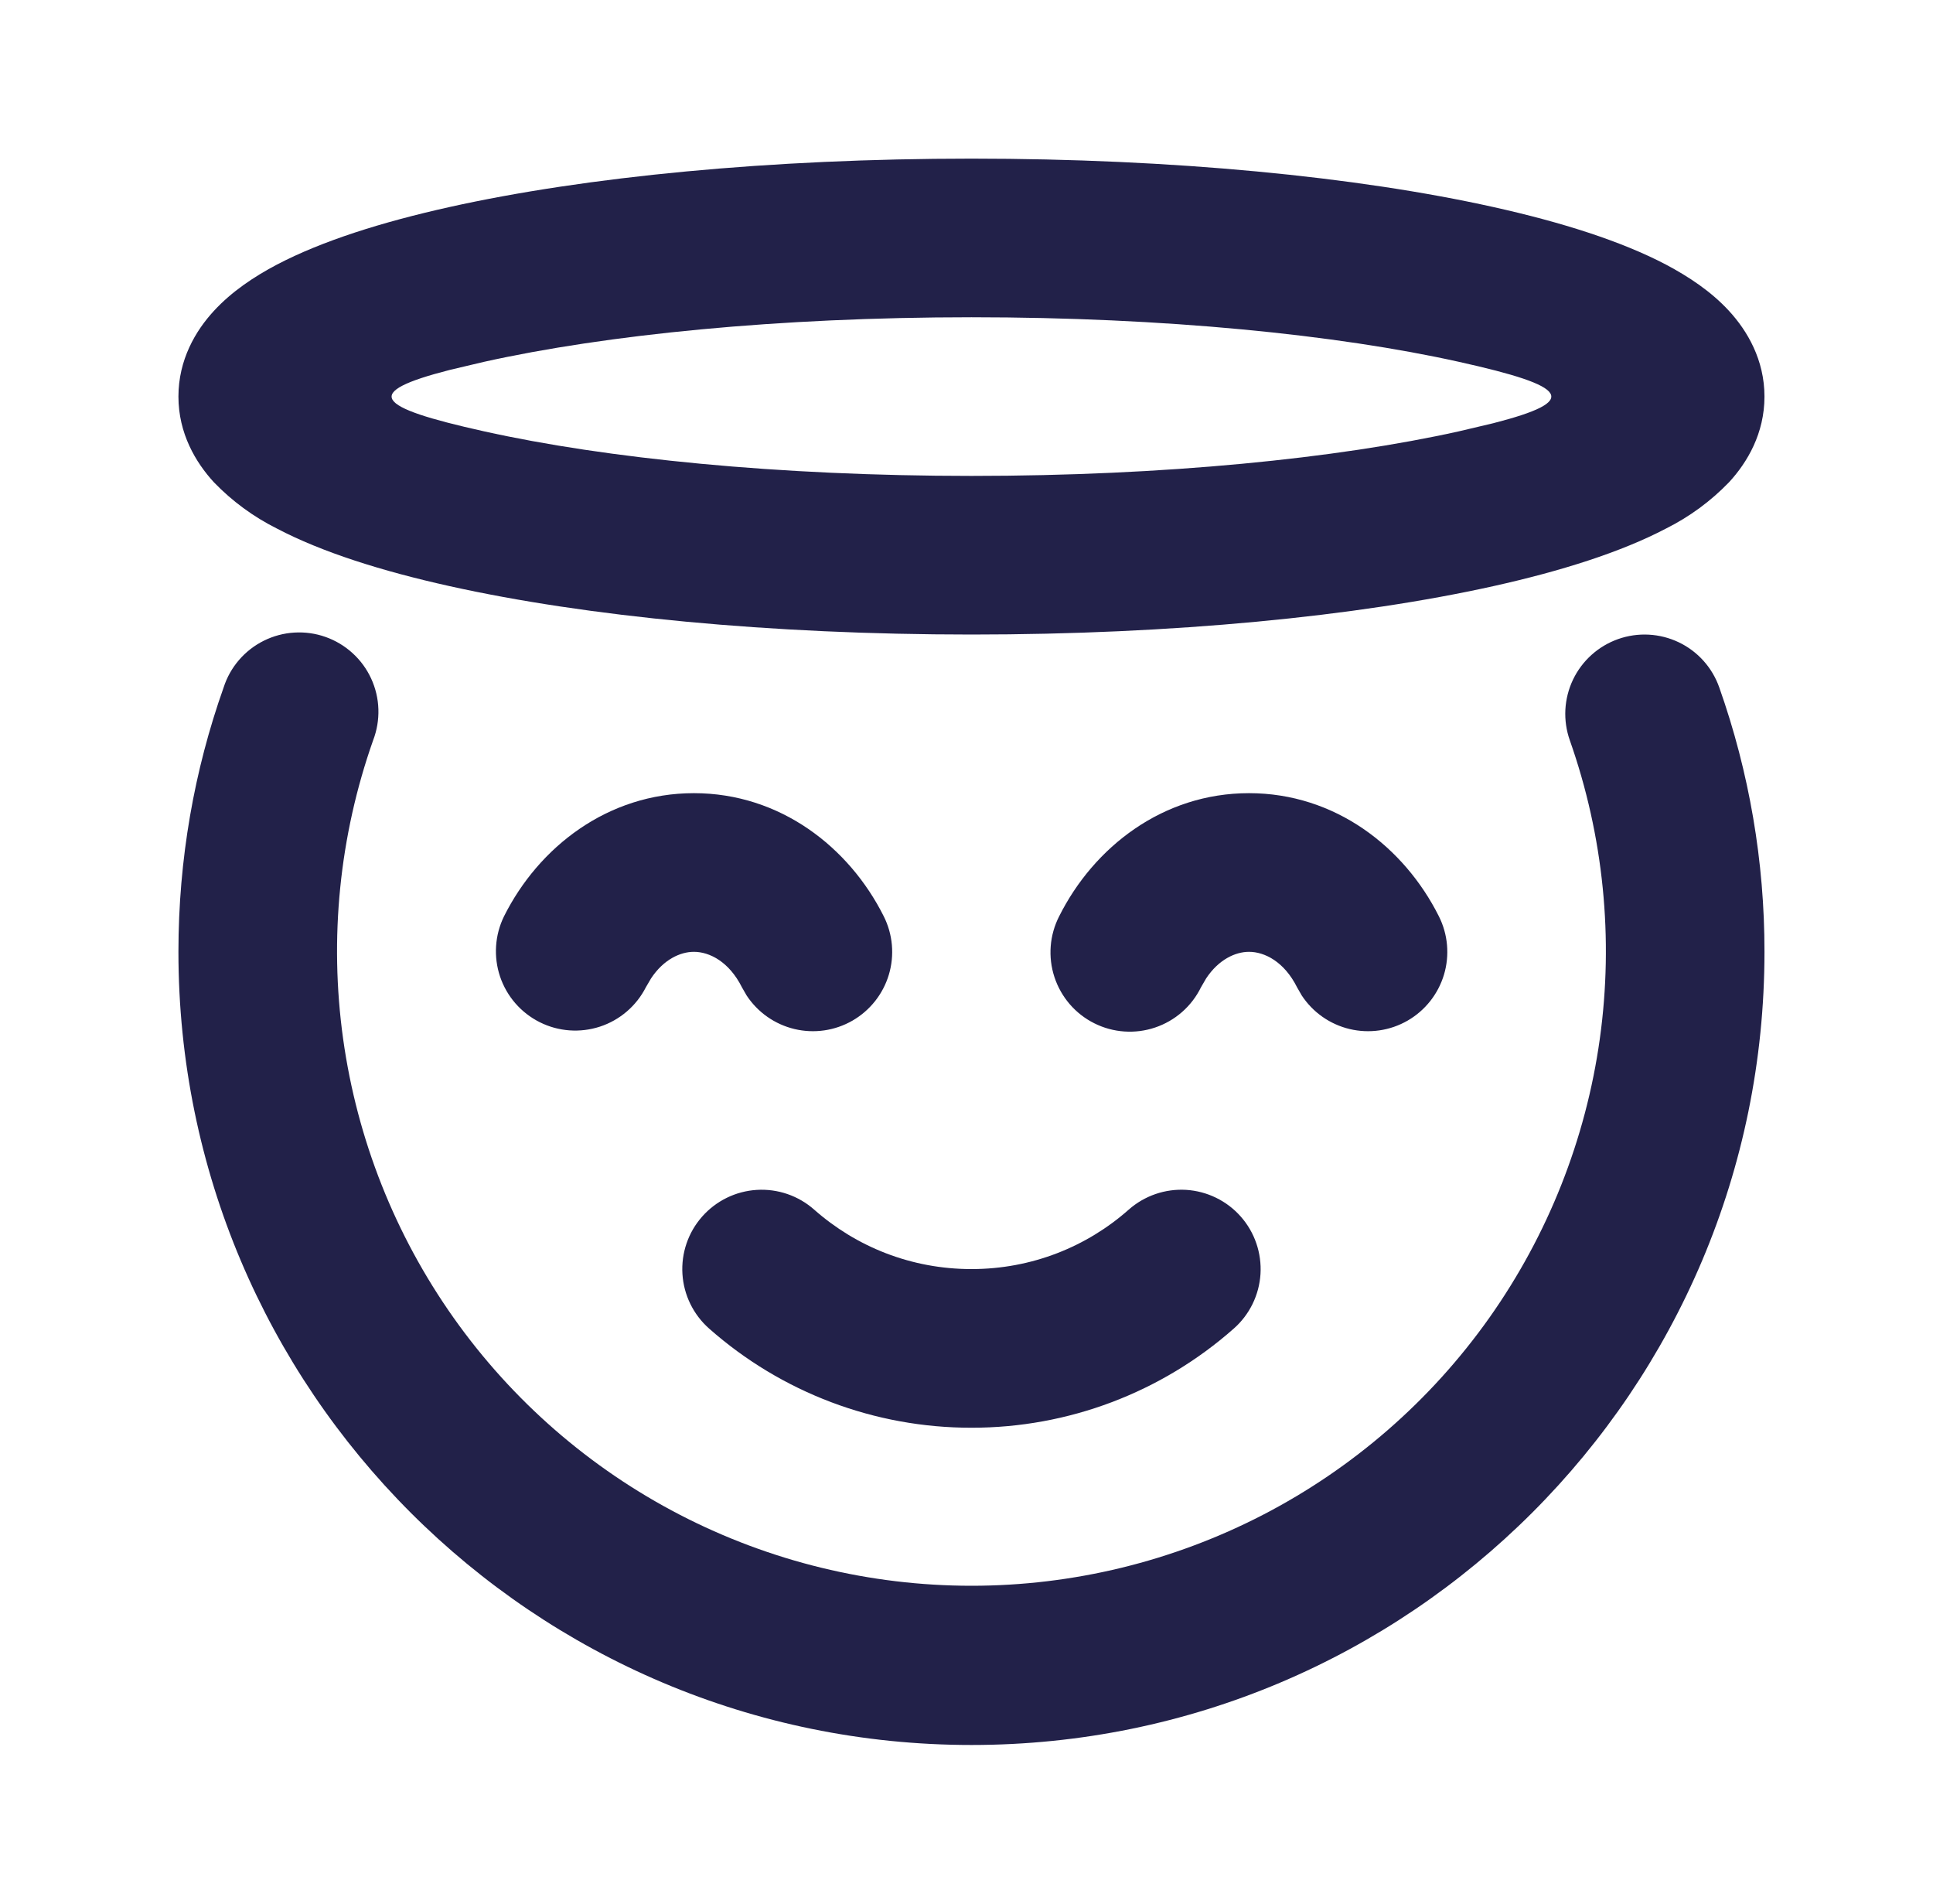 <svg width="65" height="64" viewBox="0 0 65 64" fill="none" xmlns="http://www.w3.org/2000/svg">
<path fill-rule="evenodd" clip-rule="evenodd" d="M57.813 23.112C58.822 25.966 59.336 28.972 59.333 32C59.333 46.728 47.395 58.666 32.667 58.666C17.939 58.666 6 46.728 6 32C6 28.888 6.533 25.893 7.52 23.112C7.629 22.772 7.805 22.458 8.038 22.188C8.271 21.918 8.555 21.697 8.875 21.539C9.194 21.381 9.542 21.288 9.898 21.267C10.254 21.245 10.611 21.295 10.947 21.414C11.283 21.533 11.592 21.718 11.855 21.958C12.119 22.198 12.332 22.489 12.481 22.813C12.63 23.137 12.713 23.487 12.724 23.844C12.735 24.2 12.675 24.555 12.547 24.888C11.413 28.105 11.067 31.547 11.538 34.926C12.009 38.304 13.283 41.52 15.254 44.305C17.225 47.089 19.834 49.36 22.864 50.928C25.894 52.495 29.256 53.313 32.667 53.313C36.078 53.313 39.439 52.495 42.469 50.928C45.499 49.36 48.109 47.089 50.08 44.305C52.05 41.52 53.325 38.304 53.796 34.926C54.267 31.547 53.921 28.105 52.787 24.888C52.67 24.557 52.62 24.207 52.638 23.858C52.657 23.508 52.744 23.165 52.895 22.849C53.046 22.534 53.258 22.25 53.519 22.016C53.779 21.782 54.083 21.602 54.413 21.485C55.08 21.25 55.813 21.289 56.452 21.594C57.09 21.899 57.578 22.445 57.813 23.112ZM41.723 40.901C41.955 41.164 42.133 41.469 42.246 41.801C42.36 42.132 42.407 42.483 42.386 42.832C42.364 43.182 42.273 43.524 42.119 43.839C41.965 44.153 41.751 44.435 41.488 44.666C39.054 46.818 35.916 48.004 32.667 48C29.418 48.004 26.279 46.818 23.845 44.666C23.315 44.198 22.992 43.538 22.948 42.832C22.904 42.126 23.142 41.431 23.611 40.901C24.079 40.371 24.739 40.048 25.445 40.004C26.151 39.96 26.846 40.198 27.376 40.666C28.789 41.914 30.637 42.666 32.667 42.666C34.696 42.666 36.547 41.914 37.957 40.666C38.22 40.434 38.526 40.257 38.857 40.143C39.188 40.029 39.539 39.982 39.889 40.003C40.238 40.025 40.58 40.116 40.895 40.27C41.21 40.424 41.491 40.638 41.723 40.901ZM23.333 26.666C26.232 26.666 28.552 28.48 29.717 30.805C30.023 31.413 30.084 32.116 29.889 32.768C29.694 33.42 29.256 33.973 28.666 34.313C28.076 34.653 27.379 34.754 26.716 34.596C26.054 34.438 25.477 34.033 25.104 33.464L24.949 33.194C24.517 32.33 23.856 32 23.333 32C22.88 32 22.315 32.253 21.891 32.896L21.717 33.194C21.397 33.821 20.842 34.296 20.174 34.515C19.505 34.734 18.777 34.681 18.148 34.365C17.519 34.05 17.04 33.499 16.815 32.832C16.591 32.165 16.639 31.436 16.949 30.805C18.112 28.48 20.435 26.666 23.333 26.666ZM42 26.666C44.899 26.666 47.219 28.48 48.384 30.805C48.69 31.413 48.751 32.116 48.556 32.768C48.36 33.42 47.923 33.973 47.333 34.313C46.743 34.653 46.045 34.754 45.383 34.596C44.721 34.438 44.144 34.033 43.771 33.464L43.616 33.194C43.184 32.33 42.523 32 42 32C41.547 32 40.981 32.253 40.557 32.896L40.384 33.194C40.229 33.51 40.013 33.792 39.748 34.024C39.483 34.256 39.175 34.433 38.842 34.545C38.508 34.658 38.156 34.703 37.804 34.678C37.453 34.654 37.111 34.56 36.796 34.402C36.481 34.245 36.201 34.026 35.971 33.76C35.742 33.493 35.567 33.184 35.457 32.849C35.347 32.515 35.305 32.162 35.332 31.811C35.359 31.46 35.456 31.118 35.616 30.805C36.781 28.48 39.101 26.666 42 26.666ZM32.667 5.333C39.429 5.333 45.632 5.941 50.213 6.96C52.485 7.464 54.507 8.101 56.021 8.896C56.776 9.296 57.539 9.797 58.141 10.453C58.755 11.12 59.333 12.096 59.333 13.333C59.333 14.57 58.757 15.546 58.141 16.213C57.528 16.849 56.811 17.375 56.021 17.77C54.504 18.565 52.485 19.202 50.216 19.706C45.632 20.725 39.429 21.333 32.667 21.333C25.904 21.333 19.701 20.725 15.12 19.706C12.848 19.202 10.827 18.565 9.312 17.77C8.522 17.375 7.805 16.849 7.192 16.213C6.579 15.546 6 14.57 6 13.333C6 12.096 6.576 11.12 7.192 10.453C7.795 9.797 8.557 9.293 9.312 8.896C10.829 8.101 12.848 7.464 15.117 6.96C19.701 5.941 25.904 5.333 32.667 5.333ZM32.667 10.666C26.173 10.666 20.376 11.253 16.275 12.165L15.123 12.437C12.176 13.192 12.563 13.677 16.275 14.501C20.376 15.413 26.173 16 32.667 16C39.16 16 44.957 15.413 49.059 14.501L50.211 14.229C53.157 13.474 52.771 12.989 49.059 12.165C44.957 11.253 39.16 10.666 32.667 10.666Z" fill="#222149"/>
</svg>
